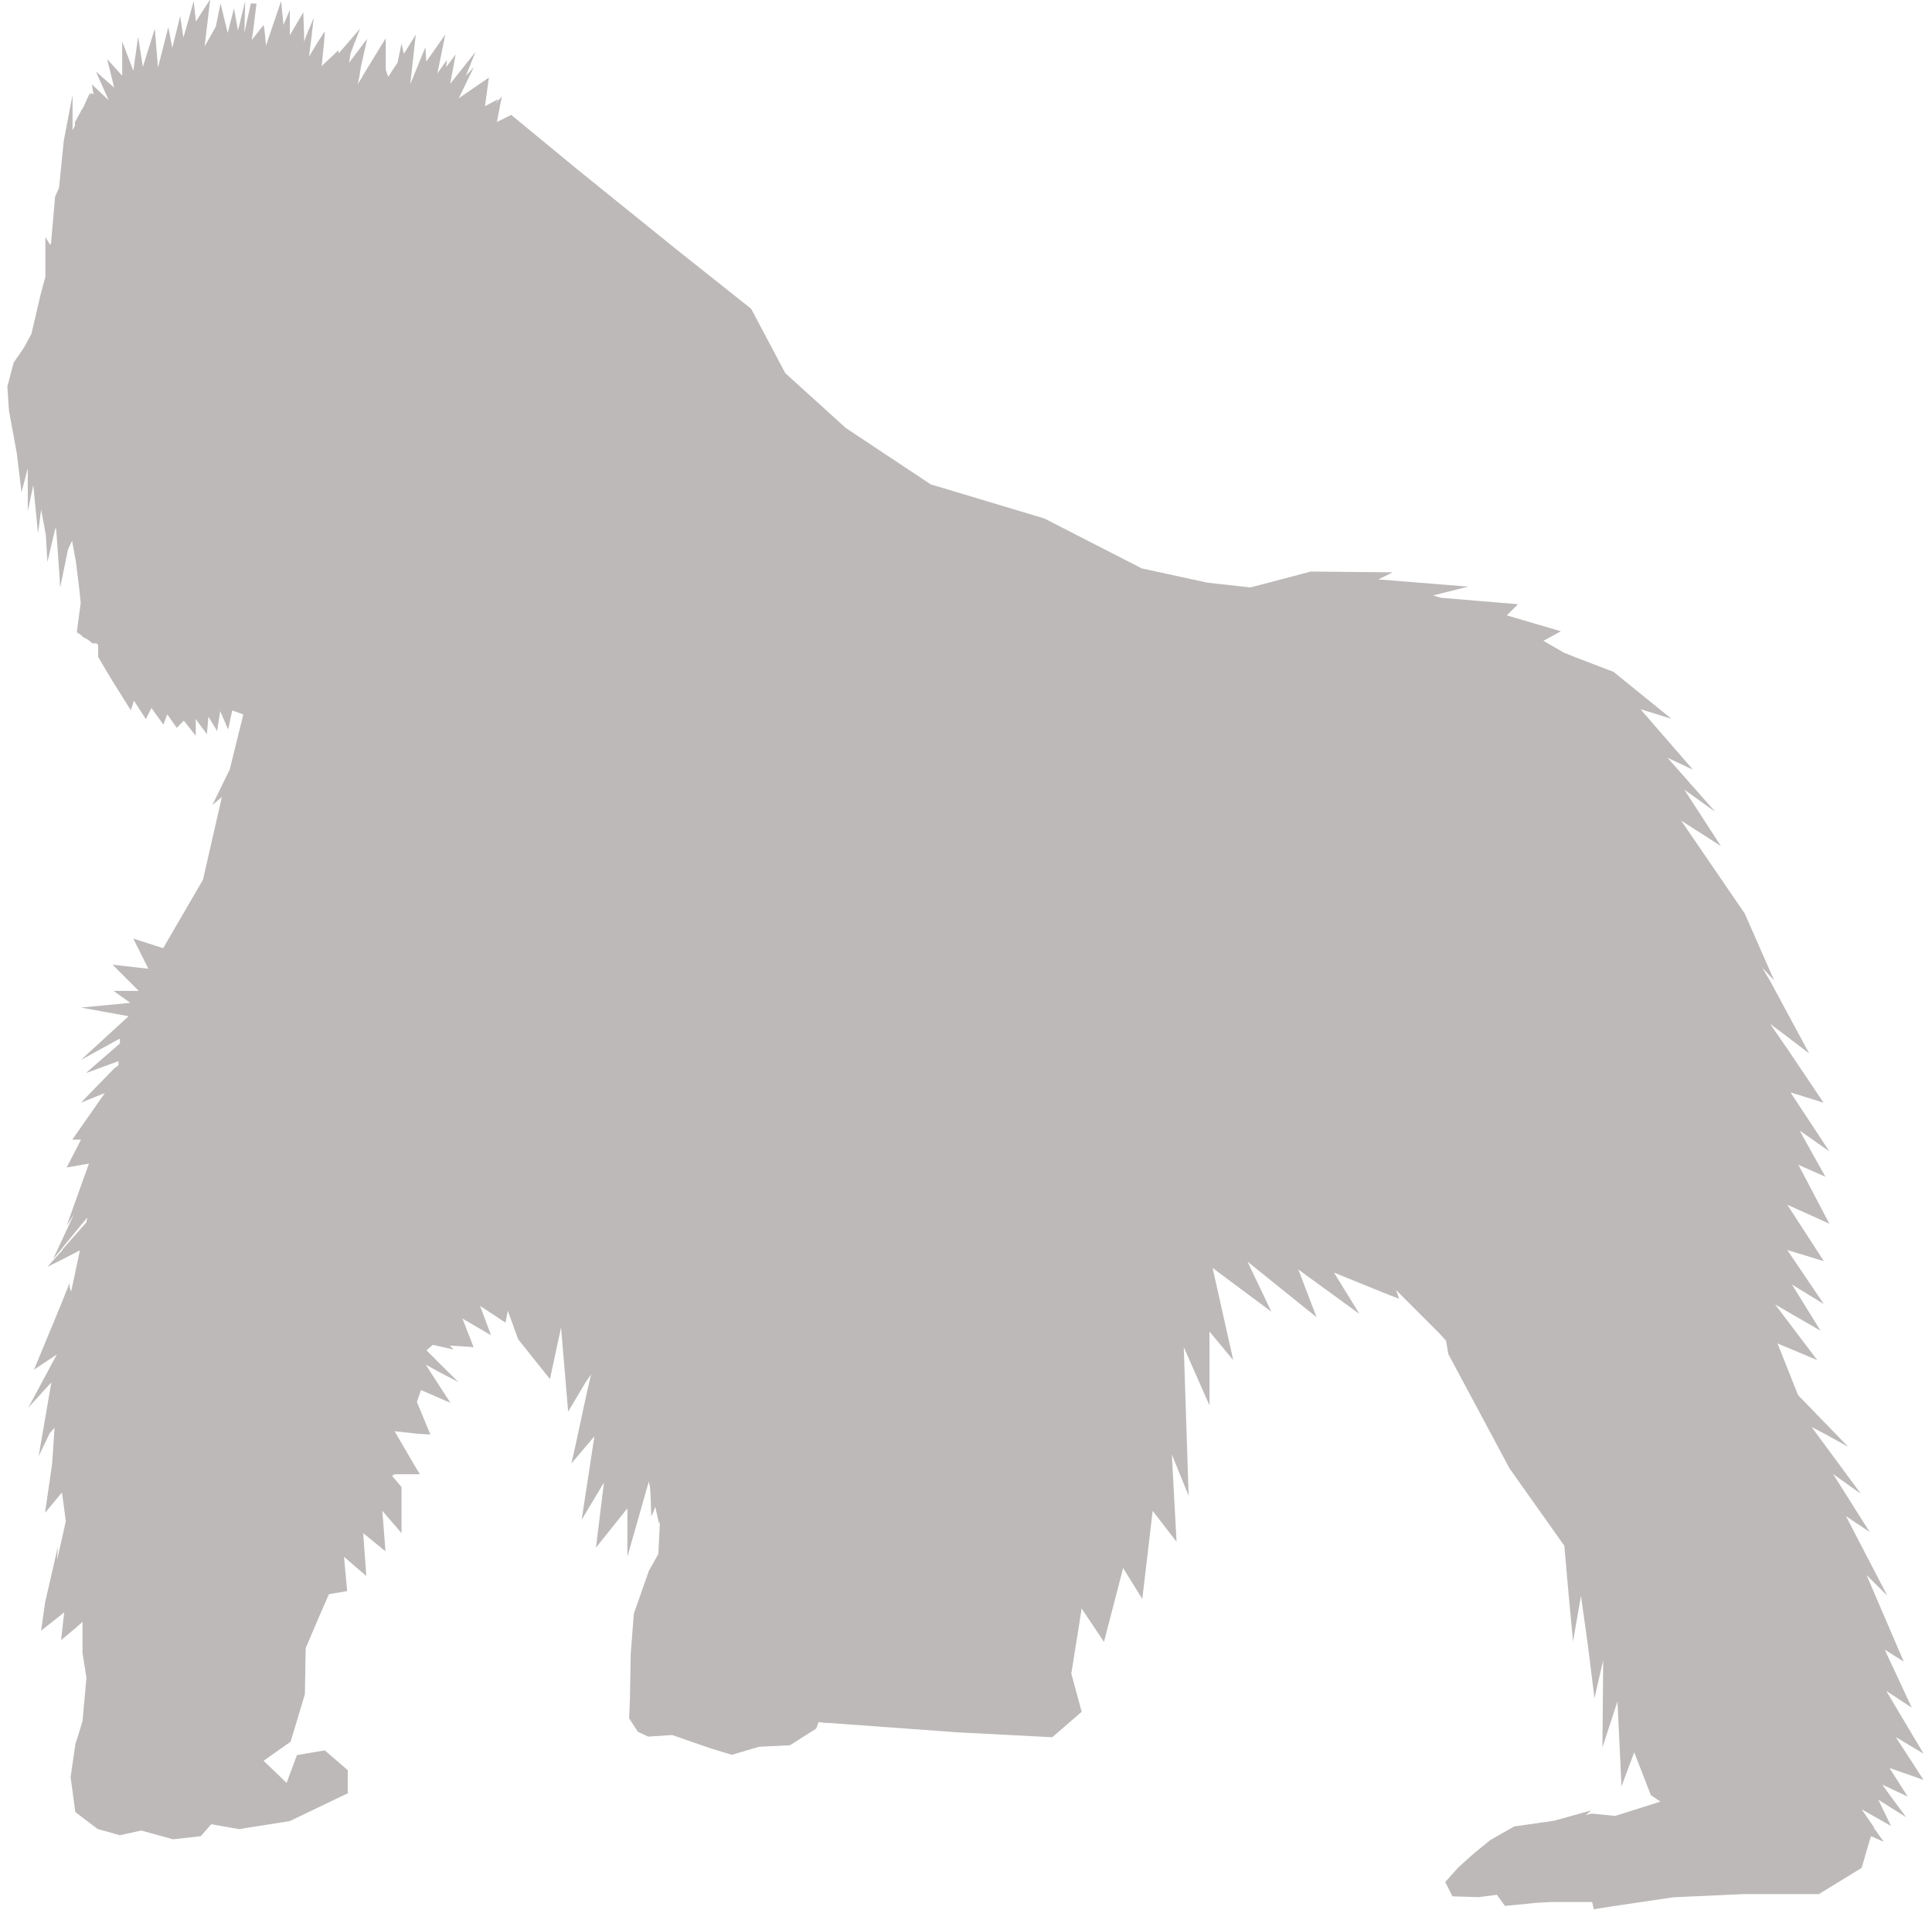 <svg xmlns="http://www.w3.org/2000/svg" width="123" height="122" viewBox="0 0 123 122"><path fill="#BCB9B8" d="M2.623 103.787l1.467-1.163-.202 1.77.91-.76.454-.403v1.98l.253 1.57-.253 2.78-.455 1.47-.302 2.08.302 2.23 1.416 1.07 1.417.4 1.364-.3 2.022.56 1.77-.2.66-.76 1.768.31 3.236-.51 3.69-1.77v-1.47l-1.465-1.26-1.77.3-.658 1.77-1.466-1.41 1.72-1.21.91-3.03.05-2.93.97-2.27.51-1.16 1.16-.2-.2-2.18 1.42 1.22-.2-2.73 1.42 1.16-.2-2.58.92 1.07.3.356v-2.94l-.6-.71.16-.104h1.61l-.25-.406-1.36-2.33 1.47.16.81.05-.86-2.07.26-.76 1.52.66.35.15-1.57-2.43.91.5 1.17.61-1.12-1.11-.91-.91.41-.35 1.32.3-.25-.25.86.05.66.05-.71-1.82 1.82 1.06-.7-1.87 1.62 1.07.15-.76.66 1.82 2.02 2.53.708-3.286.453 5.36 1.11-1.87.35-.504-.2.86-.3 1.365-.4 1.87-.35 1.57 1.46-1.72-.81 5.31 1.42-2.374-.51 4.148 2-2.502v3.084l1.368-4.804.05.3c.034-.07.067.57.1 1.92.103-.17.187-.37.254-.61l.25 1.11.05-.16-.1 2.07-.6 1.06-.96 2.73-.2 2.58-.05 2.83-.05 1.26.56.86.66.3 1.52-.1 2.48.86 1.32.4 1.72-.51 1.98-.1 1.67-1.06.15-.41.46.05h.16l8.24.6 6.02.31 1.87-1.62-.66-2.43.66-4.14 1.42 2.12 1.22-4.7 1.22 1.97.66-5.61 1.52 1.97-.3-5.56 1.07 2.63-.31-9.46L77 89.45v-4.7l1.513 1.82-1.313-5.865 3.74 2.783-1.52-3.188 4.4 3.54-1.165-3.04 3.893 2.83-1.62-2.63 3.49 1.415.66.25-.2-.56 2.73 2.73.454.5.15.86 3.9 7.28 3.48 4.91.3 3.386.25 2.63v.11l.51-2.94.46 3.29.4 3.23.556-2.43-.05 5.56.96-2.93.254 5.41.81-2.17 1.06 2.73.61.41-2.88.91-1.518-.15-.36.1.356-.3-2.38.66-2.526.36-1.513.86-1.06.86-1.01.91-.81.91.46.91 1.67.05 1.16-.15.51.71 2.02-.2h.05l.86-.05h2.63l-.1-.5.05.31.15.65 1.27-.2 3.79-.56 4.4-.2h4.86l2.73-1.67.5-1.72.1-.3.81.36-.65-.91.05-.1-.05.05-.76-1.11 1.87 1.06-.81-1.67 1.77 1.11-.86-1.16-.66-.91 1.62.758-1.16-1.82 2.17.76-1.77-2.73 1.77 1.06-2.37-3.99 1.62 1.06-1.72-3.69-.05-.05.05.05 1.21.76-2.37-5.51 1.32 1.31-2.63-5.06 1.51 1.01-2.33-3.69 1.77 1.26-3.135-4.25.96.5 1.368.76-3.19-3.29-1.31-3.29 2.53 1.06-2.68-3.54 2.89 1.67-1.82-2.94L116.11 83l-2.323-3.436 2.326.705-2.327-3.59 2.68 1.21-1.973-3.75 1.72.76-1.414-2.53-.21-.4 1.87 1.31-2.43-3.69v-.05l2.07.65-2.28-3.39-1.12-1.62.76.56 1.72 1.31-2.48-4.6-.51-.86.76.81-1.87-4.25-4.05-5.92 2.53 1.62-2.33-3.59 1.97 1.41-3.04-3.44 1.62.76-3.34-3.85 1.97.61-3.69-2.99-2.13-.81-1.01-.4-1.32-.76 1.112-.61-3.44-1.01.71-.71-4.903-.41-.5-.15 2.23-.56-5.714-.46.91-.45-5.21-.05-3.84 1.01-2.73-.3-4.19-.91-6.21-3.18-7.23-2.17-5.41-3.59-3.85-3.49-2.17-4.094-4.908-3.9-6.07-4.902-4.3-3.54-.91.453.31-1.62-.41.46.2-.3-.86.45.25-1.82-1.92 1.32.96-1.98-.505.55.61-1.52-1.61 2.03.35-1.87-.61.81.05-.46-.605.86.505-2.48-1.21 1.72-.06-.91-.91 2.23-.05.1.35-3.13-.76 1.22-.15-.66-.25 1.216-.6.91-.154-.46v-2L23.17 4.7l-.2.353-.2.3.1-.41.1-.66.407-1.82L22.22 4l.1-.607.605-1.57-1.225 1.42-.152.153v-.2l-1.07 1.01.15-1.465.053-.75-.4.61-.61 1.01.15-1.16.15-1.31-.51 1.22-.1.31V2.3L19.31.78l-.858 1.466V.628l-.404.96-.152-1.516-.96 2.83-.1-1.01-.052-.304-.76.962.103-.658.202-1.67h-.36l-.41 1.873.05-2.023-.46 1.87L14.9.526l-.404 1.57-.05-.204-.404-1.67-.304 1.467-.05.1-.66 1.16.354-2.99-.91 1.41-.142-1.3-.403 1.46-.252.86-.203-1.37-.1.41-.405 1.62-.252-1.32-.66 2.58-.2-2.48-.76 2.43-.302-1.92-.304 2.17-.71-1.87v2.18l-.96-1.06.45 1.82-1.16-1.02.81 1.82-1.07-1.01.1.65-.15-.1-.11.15.05-.2-.41.91-.15.25-.41.75V8l-.15.3V6.04l-.56 2.93-.3 2.986-.25.555-.26 2.98-.05.1-.31-.5v2.53l-.3 1.11-.6 2.58v-.05l-.05.1-.41.76-.66.96-.4 1.52.1 1.52.5 2.73.3 2.48.4-1.52v2.73l.35-1.67.3 3.08.2-1.52.3 1.62.1 1.72.51-2.17.05.1.2 2.84.05.86.5-2.43.26-.55.25 1.37.2 1.62.1.96-.25 1.87.3.2c.03.07.13.14.3.21l.15.1.25.2h.26l.1.1v.76l.3.51.51.86 1.27 2.03.2-.61.76 1.17.352-.71.76 1.06.25-.653.6.86.45-.46.76.96v-1.06l.71.96.1-1.11.55.91.2-1.265.504 1.167.26-1.21.705.255-.86 3.49-1.11 2.275.605-.51-1.2 5.26-2.53 4.35h-.05l-1.86-.6.96 1.92-2.28-.258 1.67 1.67h-1.6l1.06.76-3.137.3 3.03.55-3.032 2.78 2.48-1.36v.31L5.47 68.3l2.073-.76v.25l-.06.06-.207.15-2.12 2.18 1.516-.604L4.6 72.54h.556l-.91 1.77 1.417-.25L4.25 78l.456-.708-1.316 2.83.557-.658.152-.203 1.46-1.77-.06.31-1.47 1.67-.1.15-.91 1.01.91-.45 1.16-.6-.56 2.63-.1-.3v-.25l-.5 1.26-1.78 4.3.1-.1 1.37-.91L1.8 89.6l1.47-1.614-.81 4.7.706-1.463.306-.35-.15 2.28-.454 3.137L3.94 95l.05.305.2 1.52-.556 2.478.05-.857-.15.658-.66 2.883-.26 1.82z"/></svg>